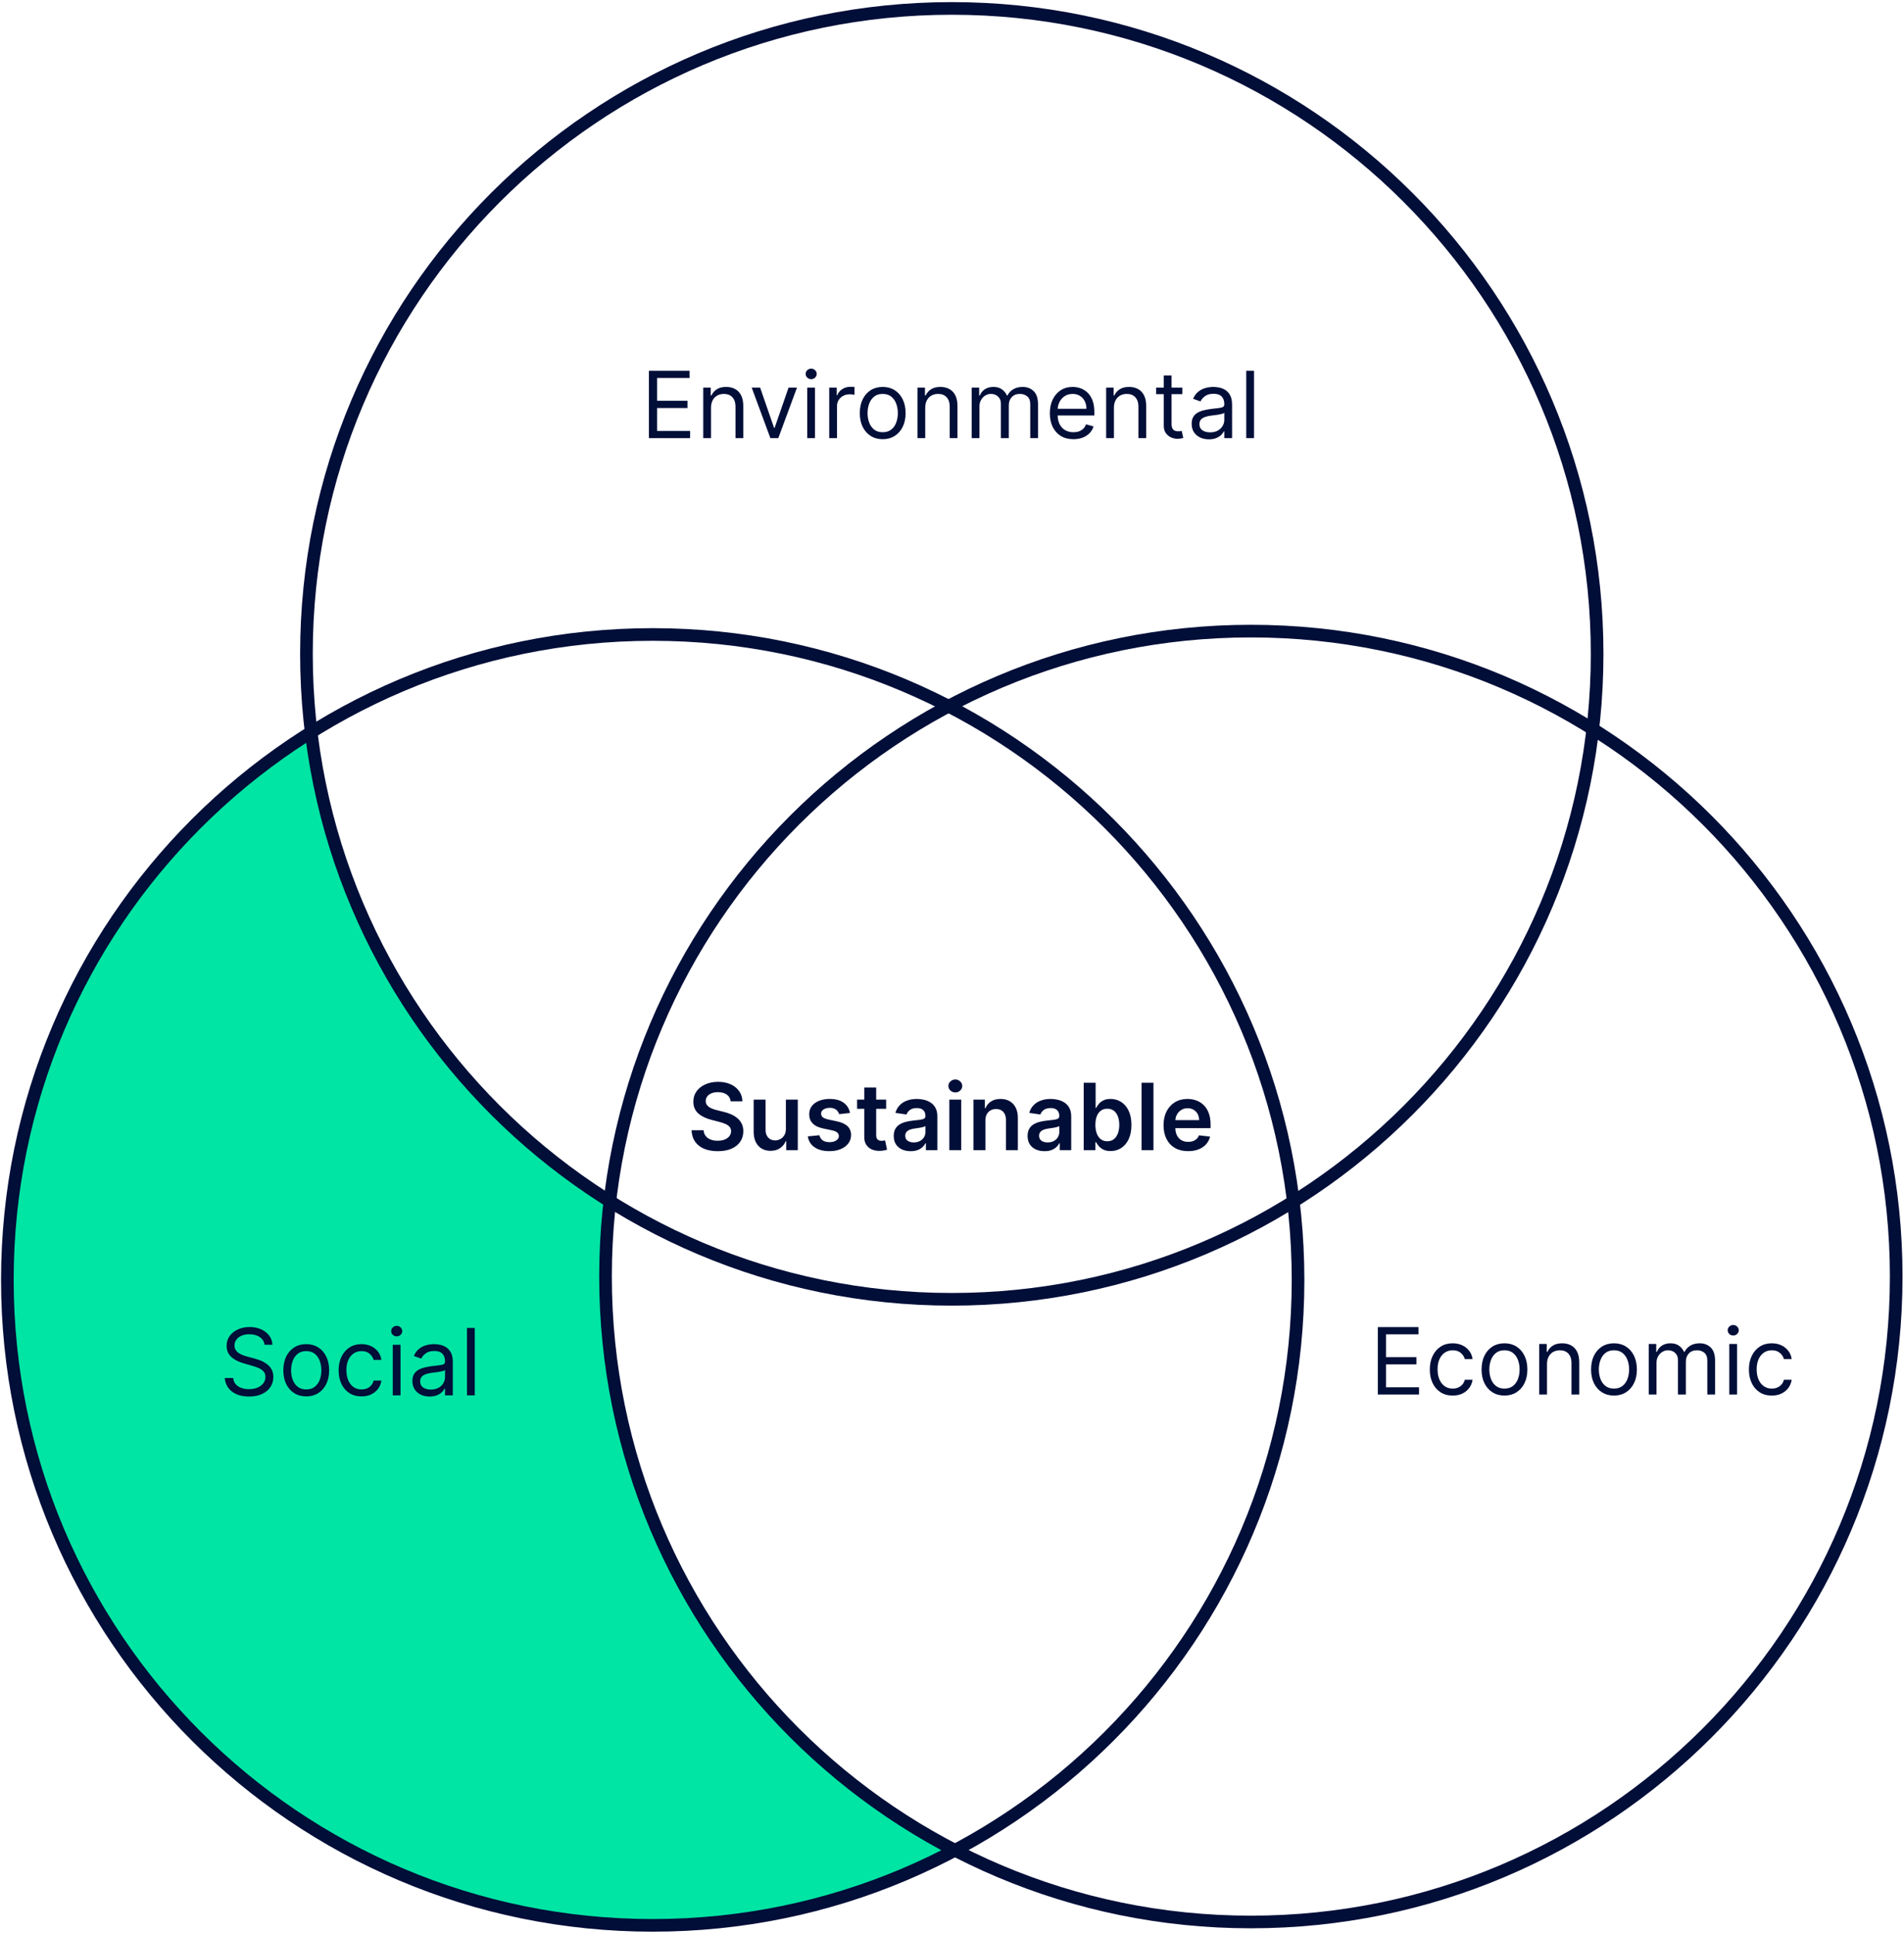 <svg width="452" height="459" viewBox="0 0 452 459" fill="none" xmlns="http://www.w3.org/2000/svg">
<path fill-rule="evenodd" clip-rule="evenodd" d="M73.866 173.741C30.56 200.811 1.749 248.918 1.749 303.745C1.749 388.345 70.349 456.944 154.949 456.944C180.878 456.944 205.304 450.5 226.713 439.127C177.438 413.658 143.749 362.229 143.749 302.944C143.749 296.906 144.098 290.95 144.778 285.095C106.49 261.125 79.55 220.705 73.866 173.741Z" fill="#00E5A4"/>
<path d="M225.949 308.4C310.549 308.4 379.149 239.8 379.149 155.2C379.149 70.6 310.549 2 225.949 2C141.349 2 72.749 70.6 72.749 155.2C72.749 239.8 141.349 308.4 225.949 308.4Z" stroke="#000E38" stroke-width="3" stroke-miterlimit="10"/>
<path d="M154.049 104V88H163.705V89.719H155.986V95.125H163.205V96.844H155.986V102.281H163.83V104H154.049ZM168.791 96.781V104H166.947V92H168.728V93.875H168.885C169.166 93.266 169.593 92.776 170.166 92.406C170.739 92.031 171.478 91.844 172.385 91.844C173.197 91.844 173.908 92.01 174.517 92.344C175.127 92.672 175.601 93.172 175.939 93.844C176.278 94.51 176.447 95.354 176.447 96.375V104H174.603V96.5C174.603 95.557 174.359 94.823 173.869 94.297C173.379 93.766 172.708 93.5 171.853 93.5C171.265 93.5 170.739 93.628 170.275 93.883C169.817 94.138 169.455 94.51 169.189 95C168.924 95.49 168.791 96.083 168.791 96.781ZM189.199 92L184.762 104H182.887L178.449 92H180.449L183.762 101.562H183.887L187.199 92H189.199ZM191.633 104V92H193.476V104H191.633ZM192.57 90C192.211 90 191.901 89.878 191.641 89.633C191.385 89.388 191.258 89.094 191.258 88.75C191.258 88.406 191.385 88.112 191.641 87.867C191.901 87.622 192.211 87.5 192.57 87.5C192.93 87.5 193.237 87.622 193.492 87.867C193.752 88.112 193.883 88.406 193.883 88.75C193.883 89.094 193.752 89.388 193.492 89.633C193.237 89.878 192.93 90 192.57 90ZM196.853 104V92H198.635V93.812H198.76C198.978 93.219 199.374 92.737 199.947 92.367C200.52 91.997 201.166 91.812 201.885 91.812C202.02 91.812 202.189 91.815 202.392 91.82C202.596 91.826 202.749 91.833 202.853 91.844V93.719C202.791 93.703 202.648 93.68 202.424 93.648C202.205 93.612 201.973 93.594 201.728 93.594C201.145 93.594 200.624 93.716 200.166 93.961C199.713 94.201 199.353 94.534 199.088 94.961C198.827 95.383 198.697 95.865 198.697 96.406V104H196.853ZM209.549 104.25C208.465 104.25 207.515 103.992 206.697 103.477C205.885 102.961 205.249 102.24 204.791 101.312C204.338 100.385 204.111 99.302 204.111 98.062C204.111 96.812 204.338 95.721 204.791 94.789C205.249 93.857 205.885 93.133 206.697 92.617C207.515 92.102 208.465 91.844 209.549 91.844C210.632 91.844 211.58 92.102 212.392 92.617C213.21 93.133 213.846 93.857 214.299 94.789C214.757 95.721 214.986 96.812 214.986 98.062C214.986 99.302 214.757 100.385 214.299 101.312C213.846 102.24 213.21 102.961 212.392 103.477C211.58 103.992 210.632 104.25 209.549 104.25ZM209.549 102.594C210.372 102.594 211.049 102.383 211.58 101.961C212.111 101.539 212.504 100.984 212.76 100.297C213.015 99.609 213.142 98.865 213.142 98.062C213.142 97.26 213.015 96.513 212.76 95.82C212.504 95.128 212.111 94.568 211.58 94.141C211.049 93.713 210.372 93.5 209.549 93.5C208.726 93.5 208.049 93.713 207.517 94.141C206.986 94.568 206.593 95.128 206.338 95.82C206.083 96.513 205.955 97.26 205.955 98.062C205.955 98.865 206.083 99.609 206.338 100.297C206.593 100.984 206.986 101.539 207.517 101.961C208.049 102.383 208.726 102.594 209.549 102.594ZM219.644 96.781V104H217.801V92H219.582V93.875H219.738C220.019 93.266 220.446 92.776 221.019 92.406C221.592 92.031 222.332 91.844 223.238 91.844C224.051 91.844 224.762 92.01 225.371 92.344C225.98 92.672 226.454 93.172 226.793 93.844C227.131 94.51 227.301 95.354 227.301 96.375V104H225.457V96.5C225.457 95.557 225.212 94.823 224.723 94.297C224.233 93.766 223.561 93.5 222.707 93.5C222.118 93.5 221.592 93.628 221.129 93.883C220.67 94.138 220.308 94.51 220.043 95C219.777 95.49 219.644 96.083 219.644 96.781ZM230.67 104V92H232.451V93.875H232.607C232.857 93.234 233.261 92.737 233.818 92.383C234.376 92.023 235.045 91.844 235.826 91.844C236.618 91.844 237.277 92.023 237.803 92.383C238.334 92.737 238.748 93.234 239.045 93.875H239.17C239.477 93.255 239.938 92.763 240.553 92.398C241.167 92.029 241.904 91.844 242.764 91.844C243.836 91.844 244.714 92.18 245.396 92.852C246.079 93.518 246.42 94.557 246.42 95.969V104H244.576V95.969C244.576 95.083 244.334 94.451 243.849 94.07C243.365 93.69 242.795 93.5 242.139 93.5C241.295 93.5 240.641 93.755 240.178 94.266C239.714 94.771 239.482 95.412 239.482 96.188V104H237.607V95.781C237.607 95.099 237.386 94.549 236.943 94.133C236.501 93.711 235.93 93.5 235.232 93.5C234.753 93.5 234.305 93.628 233.889 93.883C233.477 94.138 233.144 94.492 232.889 94.945C232.639 95.393 232.514 95.912 232.514 96.5V104H230.67ZM254.822 104.25C253.666 104.25 252.668 103.995 251.83 103.484C250.997 102.969 250.353 102.25 249.9 101.328C249.452 100.401 249.228 99.323 249.228 98.094C249.228 96.865 249.452 95.781 249.9 94.844C250.353 93.901 250.984 93.167 251.791 92.641C252.603 92.109 253.551 91.844 254.635 91.844C255.26 91.844 255.877 91.948 256.486 92.156C257.096 92.365 257.65 92.703 258.15 93.172C258.65 93.635 259.049 94.25 259.346 95.016C259.642 95.781 259.791 96.724 259.791 97.844V98.625H250.541V97.031H257.916C257.916 96.354 257.78 95.75 257.51 95.219C257.244 94.688 256.864 94.268 256.369 93.961C255.879 93.654 255.301 93.5 254.635 93.5C253.9 93.5 253.265 93.682 252.728 94.047C252.197 94.406 251.788 94.875 251.502 95.453C251.215 96.031 251.072 96.651 251.072 97.312V98.375C251.072 99.281 251.228 100.049 251.541 100.68C251.859 101.305 252.299 101.781 252.861 102.109C253.424 102.432 254.077 102.594 254.822 102.594C255.307 102.594 255.744 102.526 256.135 102.391C256.53 102.25 256.872 102.042 257.158 101.766C257.445 101.484 257.666 101.135 257.822 100.719L259.603 101.219C259.416 101.823 259.101 102.354 258.658 102.812C258.215 103.266 257.668 103.62 257.017 103.875C256.366 104.125 255.635 104.25 254.822 104.25ZM264.439 96.781V104H262.596V92H264.377V93.875H264.533C264.814 93.266 265.241 92.776 265.814 92.406C266.387 92.031 267.127 91.844 268.033 91.844C268.846 91.844 269.557 92.01 270.166 92.344C270.775 92.672 271.249 93.172 271.588 93.844C271.926 94.51 272.096 95.354 272.096 96.375V104H270.252V96.5C270.252 95.557 270.007 94.823 269.517 94.297C269.028 93.766 268.356 93.5 267.502 93.5C266.913 93.5 266.387 93.628 265.924 93.883C265.465 94.138 265.103 94.51 264.838 95C264.572 95.49 264.439 96.083 264.439 96.781ZM280.683 92V93.562H274.465V92H280.683ZM276.277 89.125H278.121V100.562C278.121 101.083 278.196 101.474 278.348 101.734C278.504 101.99 278.702 102.161 278.941 102.25C279.186 102.333 279.444 102.375 279.715 102.375C279.918 102.375 280.085 102.365 280.215 102.344C280.345 102.318 280.449 102.297 280.527 102.281L280.902 103.937C280.777 103.984 280.603 104.031 280.379 104.078C280.155 104.13 279.871 104.156 279.527 104.156C279.006 104.156 278.496 104.044 277.996 103.82C277.501 103.596 277.09 103.255 276.762 102.797C276.439 102.339 276.277 101.76 276.277 101.062V89.125ZM286.988 104.281C286.228 104.281 285.538 104.138 284.918 103.852C284.298 103.56 283.806 103.141 283.441 102.594C283.077 102.042 282.894 101.375 282.894 100.594C282.894 99.906 283.03 99.349 283.301 98.922C283.571 98.49 283.933 98.151 284.387 97.906C284.84 97.662 285.34 97.479 285.887 97.359C286.439 97.234 286.993 97.135 287.551 97.062C288.28 96.969 288.871 96.898 289.324 96.852C289.782 96.799 290.116 96.713 290.324 96.594C290.538 96.474 290.644 96.266 290.644 95.969V95.906C290.644 95.135 290.433 94.537 290.012 94.109C289.595 93.682 288.962 93.469 288.113 93.469C287.233 93.469 286.543 93.662 286.043 94.047C285.543 94.432 285.191 94.844 284.988 95.281L283.238 94.656C283.551 93.927 283.967 93.359 284.488 92.953C285.014 92.542 285.587 92.255 286.207 92.094C286.832 91.927 287.446 91.844 288.051 91.844C288.436 91.844 288.879 91.891 289.379 91.984C289.884 92.073 290.371 92.258 290.84 92.539C291.314 92.82 291.707 93.245 292.019 93.812C292.332 94.38 292.488 95.141 292.488 96.094V104H290.644V102.375H290.551C290.426 102.635 290.217 102.914 289.926 103.211C289.634 103.508 289.246 103.76 288.762 103.969C288.277 104.177 287.686 104.281 286.988 104.281ZM287.269 102.625C287.999 102.625 288.613 102.482 289.113 102.195C289.618 101.909 289.999 101.539 290.254 101.086C290.514 100.633 290.644 100.156 290.644 99.656V97.969C290.566 98.062 290.394 98.148 290.129 98.227C289.868 98.299 289.566 98.365 289.223 98.422C288.884 98.474 288.553 98.521 288.23 98.562C287.913 98.599 287.655 98.63 287.457 98.656C286.978 98.719 286.53 98.82 286.113 98.961C285.702 99.096 285.368 99.302 285.113 99.578C284.863 99.849 284.738 100.219 284.738 100.687C284.738 101.328 284.975 101.812 285.449 102.141C285.928 102.464 286.535 102.625 287.269 102.625ZM297.697 88V104H295.853V88H297.697Z" fill="#000E38"/>
<path d="M154.949 457C239.549 457 308.149 388.4 308.149 303.8C308.149 219.2 239.549 150.6 154.949 150.6C70.349 150.6 1.749 219.2 1.749 303.8C1.749 388.4 70.349 457 154.949 457Z" stroke="#000E38" stroke-width="3" stroke-miterlimit="10"/>
<path d="M62.795 319.199C62.701 318.408 62.321 317.793 61.654 317.355C60.987 316.918 60.17 316.699 59.201 316.699C58.493 316.699 57.873 316.814 57.342 317.043C56.816 317.272 56.404 317.587 56.107 317.988C55.816 318.389 55.67 318.845 55.67 319.355C55.67 319.783 55.771 320.15 55.974 320.457C56.183 320.759 56.448 321.012 56.771 321.215C57.094 321.413 57.433 321.577 57.787 321.707C58.141 321.832 58.467 321.934 58.764 322.012L60.389 322.449C60.805 322.559 61.269 322.71 61.779 322.902C62.295 323.095 62.787 323.358 63.256 323.691C63.73 324.02 64.12 324.441 64.428 324.957C64.735 325.473 64.889 326.105 64.889 326.855C64.889 327.72 64.662 328.501 64.209 329.199C63.761 329.897 63.105 330.452 62.24 330.863C61.381 331.275 60.337 331.48 59.107 331.48C57.962 331.48 56.969 331.296 56.131 330.926C55.297 330.556 54.641 330.04 54.162 329.379C53.688 328.717 53.42 327.949 53.357 327.074H55.357C55.409 327.678 55.612 328.178 55.967 328.574C56.326 328.965 56.779 329.257 57.326 329.449C57.878 329.637 58.472 329.73 59.107 329.73C59.847 329.73 60.511 329.611 61.099 329.371C61.688 329.126 62.154 328.788 62.498 328.355C62.842 327.918 63.014 327.408 63.014 326.824C63.014 326.293 62.865 325.861 62.568 325.527C62.271 325.194 61.881 324.923 61.396 324.715C60.912 324.507 60.389 324.324 59.826 324.168L57.857 323.605C56.607 323.246 55.618 322.733 54.889 322.066C54.159 321.4 53.795 320.527 53.795 319.449C53.795 318.553 54.037 317.772 54.521 317.105C55.011 316.434 55.667 315.913 56.49 315.543C57.318 315.168 58.243 314.98 59.264 314.98C60.295 314.98 61.212 315.165 62.014 315.535C62.816 315.9 63.451 316.4 63.92 317.035C64.394 317.671 64.644 318.392 64.67 319.199H62.795ZM72.699 331.449C71.616 331.449 70.665 331.191 69.847 330.676C69.035 330.16 68.4 329.439 67.941 328.512C67.488 327.585 67.262 326.501 67.262 325.262C67.262 324.012 67.488 322.921 67.941 321.988C68.4 321.056 69.035 320.332 69.847 319.816C70.665 319.301 71.616 319.043 72.699 319.043C73.782 319.043 74.73 319.301 75.543 319.816C76.361 320.332 76.996 321.056 77.449 321.988C77.907 322.921 78.137 324.012 78.137 325.262C78.137 326.501 77.907 327.585 77.449 328.512C76.996 329.439 76.361 330.16 75.543 330.676C74.73 331.191 73.782 331.449 72.699 331.449ZM72.699 329.793C73.522 329.793 74.199 329.582 74.73 329.16C75.262 328.738 75.655 328.184 75.91 327.496C76.165 326.809 76.293 326.064 76.293 325.262C76.293 324.46 76.165 323.712 75.91 323.02C75.655 322.327 75.262 321.767 74.73 321.34C74.199 320.913 73.522 320.699 72.699 320.699C71.876 320.699 71.199 320.913 70.668 321.34C70.137 321.767 69.743 322.327 69.488 323.02C69.233 323.712 69.105 324.46 69.105 325.262C69.105 326.064 69.233 326.809 69.488 327.496C69.743 328.184 70.137 328.738 70.668 329.16C71.199 329.582 71.876 329.793 72.699 329.793ZM85.826 331.449C84.701 331.449 83.732 331.184 82.92 330.652C82.107 330.121 81.482 329.389 81.045 328.457C80.607 327.525 80.388 326.46 80.388 325.262C80.388 324.043 80.612 322.967 81.06 322.035C81.513 321.098 82.144 320.366 82.951 319.84C83.763 319.309 84.712 319.043 85.795 319.043C86.638 319.043 87.399 319.199 88.076 319.512C88.753 319.824 89.308 320.262 89.74 320.824C90.172 321.387 90.441 322.043 90.545 322.793H88.701C88.56 322.246 88.248 321.762 87.764 321.34C87.284 320.913 86.638 320.699 85.826 320.699C85.107 320.699 84.477 320.887 83.935 321.262C83.399 321.632 82.98 322.155 82.678 322.832C82.381 323.504 82.232 324.293 82.232 325.199C82.232 326.126 82.378 326.934 82.67 327.621C82.967 328.309 83.383 328.842 83.92 329.223C84.462 329.603 85.097 329.793 85.826 329.793C86.305 329.793 86.74 329.71 87.131 329.543C87.521 329.376 87.852 329.137 88.123 328.824C88.394 328.512 88.587 328.137 88.701 327.699H90.545C90.441 328.408 90.183 329.046 89.771 329.613C89.365 330.176 88.826 330.624 88.154 330.957C87.487 331.285 86.712 331.449 85.826 331.449ZM93.24 331.199V319.199H95.084V331.199H93.24ZM94.178 317.199C93.818 317.199 93.508 317.077 93.248 316.832C92.993 316.587 92.865 316.293 92.865 315.949C92.865 315.605 92.993 315.311 93.248 315.066C93.508 314.822 93.818 314.699 94.178 314.699C94.537 314.699 94.844 314.822 95.1 315.066C95.36 315.311 95.49 315.605 95.49 315.949C95.49 316.293 95.36 316.587 95.1 316.832C94.844 317.077 94.537 317.199 94.178 317.199ZM101.992 331.48C101.232 331.48 100.542 331.337 99.922 331.051C99.302 330.759 98.81 330.34 98.445 329.793C98.081 329.241 97.898 328.574 97.898 327.793C97.898 327.105 98.034 326.548 98.305 326.121C98.575 325.689 98.937 325.35 99.391 325.105C99.844 324.861 100.344 324.678 100.891 324.559C101.443 324.434 101.997 324.335 102.555 324.262C103.284 324.168 103.875 324.098 104.328 324.051C104.786 323.999 105.12 323.913 105.328 323.793C105.542 323.673 105.648 323.465 105.648 323.168V323.105C105.648 322.335 105.437 321.736 105.016 321.309C104.599 320.882 103.966 320.668 103.117 320.668C102.237 320.668 101.547 320.861 101.047 321.246C100.547 321.632 100.195 322.043 99.992 322.48L98.242 321.855C98.555 321.126 98.971 320.559 99.492 320.152C100.018 319.741 100.591 319.454 101.211 319.293C101.836 319.126 102.45 319.043 103.055 319.043C103.44 319.043 103.883 319.09 104.383 319.184C104.888 319.272 105.375 319.457 105.844 319.738C106.318 320.02 106.711 320.444 107.023 321.012C107.336 321.579 107.492 322.34 107.492 323.293V331.199H105.648V329.574H105.555C105.43 329.835 105.221 330.113 104.93 330.41C104.638 330.707 104.25 330.96 103.766 331.168C103.281 331.376 102.69 331.48 101.992 331.48ZM102.273 329.824C103.002 329.824 103.617 329.681 104.117 329.395C104.622 329.108 105.002 328.738 105.258 328.285C105.518 327.832 105.648 327.355 105.648 326.855V325.168C105.57 325.262 105.398 325.348 105.133 325.426C104.872 325.499 104.57 325.564 104.226 325.621C103.888 325.673 103.557 325.72 103.234 325.762C102.917 325.798 102.659 325.829 102.461 325.855C101.982 325.918 101.534 326.02 101.117 326.16C100.706 326.296 100.372 326.501 100.117 326.777C99.867 327.048 99.742 327.418 99.742 327.887C99.742 328.527 99.979 329.012 100.453 329.34C100.932 329.663 101.539 329.824 102.273 329.824ZM112.701 315.199V331.199H110.857V315.199H112.701Z" fill="#000E38"/>
<path d="M296.949 456.199C381.549 456.199 450.149 387.599 450.149 302.999C450.149 218.399 381.549 149.799 296.949 149.799C212.349 149.799 143.749 218.399 143.749 302.999C143.749 387.599 212.349 456.199 296.949 456.199Z" stroke="#000E38" stroke-width="3" stroke-miterlimit="10"/>
<path d="M327.091 331V315H336.747V316.719H329.028V322.125H336.247V323.844H329.028V329.281H336.872V331H327.091ZM344.864 331.25C343.739 331.25 342.77 330.984 341.958 330.453C341.145 329.922 340.52 329.19 340.083 328.258C339.645 327.326 339.427 326.26 339.427 325.062C339.427 323.844 339.651 322.768 340.099 321.836C340.552 320.898 341.182 320.167 341.989 319.641C342.802 319.109 343.75 318.844 344.833 318.844C345.677 318.844 346.437 319 347.114 319.312C347.791 319.625 348.346 320.062 348.778 320.625C349.21 321.187 349.479 321.844 349.583 322.594H347.739C347.599 322.047 347.286 321.562 346.802 321.141C346.322 320.714 345.677 320.5 344.864 320.5C344.145 320.5 343.515 320.687 342.974 321.062C342.437 321.432 342.018 321.956 341.716 322.633C341.419 323.305 341.27 324.094 341.27 325C341.27 325.927 341.416 326.734 341.708 327.422C342.005 328.109 342.421 328.643 342.958 329.023C343.5 329.404 344.135 329.594 344.864 329.594C345.343 329.594 345.778 329.51 346.169 329.344C346.559 329.177 346.89 328.938 347.161 328.625C347.432 328.312 347.625 327.937 347.739 327.5H349.583C349.479 328.208 349.221 328.846 348.809 329.414C348.403 329.977 347.864 330.424 347.192 330.758C346.526 331.086 345.75 331.25 344.864 331.25ZM357.153 331.25C356.07 331.25 355.119 330.992 354.302 330.477C353.489 329.961 352.854 329.24 352.395 328.312C351.942 327.385 351.716 326.302 351.716 325.062C351.716 323.812 351.942 322.721 352.395 321.789C352.854 320.857 353.489 320.133 354.302 319.617C355.119 319.102 356.07 318.844 357.153 318.844C358.237 318.844 359.184 319.102 359.997 319.617C360.815 320.133 361.45 320.857 361.903 321.789C362.362 322.721 362.591 323.812 362.591 325.062C362.591 326.302 362.362 327.385 361.903 328.312C361.45 329.24 360.815 329.961 359.997 330.477C359.184 330.992 358.237 331.25 357.153 331.25ZM357.153 329.594C357.976 329.594 358.653 329.383 359.184 328.961C359.716 328.539 360.109 327.984 360.364 327.297C360.619 326.609 360.747 325.865 360.747 325.062C360.747 324.26 360.619 323.513 360.364 322.82C360.109 322.128 359.716 321.568 359.184 321.141C358.653 320.714 357.976 320.5 357.153 320.5C356.33 320.5 355.653 320.714 355.122 321.141C354.591 321.568 354.197 322.128 353.942 322.82C353.687 323.513 353.559 324.26 353.559 325.062C353.559 325.865 353.687 326.609 353.942 327.297C354.197 327.984 354.591 328.539 355.122 328.961C355.653 329.383 356.33 329.594 357.153 329.594ZM367.249 323.781V331H365.405V319H367.186V320.875H367.343C367.624 320.266 368.051 319.776 368.624 319.406C369.197 319.031 369.936 318.844 370.843 318.844C371.655 318.844 372.366 319.01 372.975 319.344C373.585 319.672 374.059 320.172 374.397 320.844C374.736 321.51 374.905 322.354 374.905 323.375V331H373.061V323.5C373.061 322.557 372.817 321.823 372.327 321.297C371.837 320.766 371.166 320.5 370.311 320.5C369.723 320.5 369.197 320.628 368.733 320.883C368.275 321.138 367.913 321.51 367.647 322C367.382 322.49 367.249 323.083 367.249 323.781ZM383.149 331.25C382.066 331.25 381.115 330.992 380.298 330.477C379.485 329.961 378.85 329.24 378.391 328.312C377.938 327.385 377.712 326.302 377.712 325.062C377.712 323.812 377.938 322.721 378.391 321.789C378.85 320.857 379.485 320.133 380.298 319.617C381.115 319.102 382.066 318.844 383.149 318.844C384.233 318.844 385.181 319.102 385.993 319.617C386.811 320.133 387.446 320.857 387.899 321.789C388.358 322.721 388.587 323.812 388.587 325.062C388.587 326.302 388.358 327.385 387.899 328.312C387.446 329.24 386.811 329.961 385.993 330.477C385.181 330.992 384.233 331.25 383.149 331.25ZM383.149 329.594C383.972 329.594 384.649 329.383 385.181 328.961C385.712 328.539 386.105 327.984 386.36 327.297C386.615 326.609 386.743 325.865 386.743 325.062C386.743 324.26 386.615 323.513 386.36 322.82C386.105 322.128 385.712 321.568 385.181 321.141C384.649 320.714 383.972 320.5 383.149 320.5C382.326 320.5 381.649 320.714 381.118 321.141C380.587 321.568 380.194 322.128 379.938 322.82C379.683 323.513 379.556 324.26 379.556 325.062C379.556 325.865 379.683 326.609 379.938 327.297C380.194 327.984 380.587 328.539 381.118 328.961C381.649 329.383 382.326 329.594 383.149 329.594ZM391.401 331V319H393.182V320.875H393.339C393.589 320.234 393.992 319.737 394.55 319.383C395.107 319.023 395.776 318.844 396.557 318.844C397.349 318.844 398.008 319.023 398.534 319.383C399.065 319.737 399.479 320.234 399.776 320.875H399.901C400.209 320.255 400.669 319.763 401.284 319.398C401.899 319.029 402.636 318.844 403.495 318.844C404.568 318.844 405.446 319.18 406.128 319.852C406.81 320.518 407.151 321.557 407.151 322.969V331H405.307V322.969C405.307 322.083 405.065 321.451 404.581 321.07C404.097 320.69 403.526 320.5 402.87 320.5C402.026 320.5 401.373 320.755 400.909 321.266C400.446 321.771 400.214 322.411 400.214 323.187V331H398.339V322.781C398.339 322.099 398.117 321.549 397.675 321.133C397.232 320.711 396.662 320.5 395.964 320.5C395.485 320.5 395.037 320.628 394.62 320.883C394.209 321.138 393.875 321.492 393.62 321.945C393.37 322.393 393.245 322.911 393.245 323.5V331H391.401ZM410.522 331V319H412.366V331H410.522ZM411.46 317C411.1 317 410.791 316.878 410.53 316.633C410.275 316.388 410.147 316.094 410.147 315.75C410.147 315.406 410.275 315.112 410.53 314.867C410.791 314.622 411.1 314.5 411.46 314.5C411.819 314.5 412.127 314.622 412.382 314.867C412.642 315.112 412.772 315.406 412.772 315.75C412.772 316.094 412.642 316.388 412.382 316.633C412.127 316.878 411.819 317 411.46 317ZM420.618 331.25C419.493 331.25 418.524 330.984 417.712 330.453C416.899 329.922 416.274 329.19 415.837 328.258C415.399 327.326 415.181 326.26 415.181 325.062C415.181 323.844 415.405 322.768 415.852 321.836C416.306 320.898 416.936 320.167 417.743 319.641C418.556 319.109 419.503 318.844 420.587 318.844C421.431 318.844 422.191 319 422.868 319.312C423.545 319.625 424.1 320.062 424.532 320.625C424.964 321.187 425.233 321.844 425.337 322.594H423.493C423.352 322.047 423.04 321.562 422.556 321.141C422.076 320.714 421.431 320.5 420.618 320.5C419.899 320.5 419.269 320.687 418.727 321.062C418.191 321.432 417.772 321.956 417.47 322.633C417.173 323.305 417.024 324.094 417.024 325C417.024 325.927 417.17 326.734 417.462 327.422C417.759 328.109 418.175 328.643 418.712 329.023C419.253 329.404 419.889 329.594 420.618 329.594C421.097 329.594 421.532 329.51 421.923 329.344C422.313 329.177 422.644 328.938 422.915 328.625C423.186 328.312 423.378 327.937 423.493 327.5H425.337C425.233 328.208 424.975 328.846 424.563 329.414C424.157 329.977 423.618 330.424 422.946 330.758C422.28 331.086 421.503 331.25 420.618 331.25Z" fill="#000E38"/>
<path d="M173.449 261.398C173.376 260.716 173.069 260.185 172.527 259.805C171.991 259.424 171.293 259.234 170.433 259.234C169.829 259.234 169.311 259.326 168.879 259.508C168.446 259.69 168.116 259.937 167.887 260.25C167.657 260.562 167.54 260.919 167.535 261.32C167.535 261.654 167.611 261.943 167.762 262.187C167.918 262.432 168.129 262.641 168.394 262.812C168.66 262.979 168.954 263.12 169.277 263.234C169.6 263.349 169.926 263.445 170.254 263.523L171.754 263.898C172.358 264.039 172.939 264.229 173.496 264.469C174.058 264.708 174.561 265.01 175.004 265.375C175.452 265.74 175.806 266.18 176.066 266.695C176.327 267.211 176.457 267.815 176.457 268.508C176.457 269.445 176.217 270.271 175.738 270.984C175.259 271.693 174.566 272.247 173.66 272.648C172.759 273.044 171.668 273.242 170.387 273.242C169.142 273.242 168.061 273.049 167.144 272.664C166.233 272.279 165.519 271.716 165.004 270.977C164.493 270.237 164.217 269.336 164.176 268.273H167.027C167.069 268.831 167.241 269.294 167.543 269.664C167.845 270.034 168.238 270.31 168.723 270.492C169.212 270.674 169.759 270.766 170.363 270.766C170.993 270.766 171.545 270.672 172.019 270.484C172.499 270.292 172.874 270.026 173.144 269.687C173.415 269.344 173.553 268.943 173.558 268.484C173.553 268.068 173.431 267.724 173.191 267.453C172.952 267.177 172.616 266.948 172.183 266.766C171.756 266.578 171.256 266.411 170.683 266.266L168.863 265.797C167.545 265.458 166.504 264.945 165.738 264.258C164.978 263.565 164.598 262.646 164.598 261.5C164.598 260.557 164.853 259.732 165.363 259.023C165.879 258.315 166.579 257.766 167.465 257.375C168.35 256.979 169.353 256.781 170.473 256.781C171.608 256.781 172.603 256.979 173.457 257.375C174.316 257.766 174.991 258.31 175.48 259.008C175.97 259.701 176.223 260.497 176.238 261.398H173.449ZM186.564 267.953V261H189.392V273H186.65V270.867H186.525C186.254 271.539 185.809 272.089 185.189 272.516C184.575 272.943 183.817 273.156 182.916 273.156C182.129 273.156 181.434 272.982 180.83 272.633C180.231 272.279 179.762 271.766 179.424 271.094C179.085 270.417 178.916 269.599 178.916 268.641V261H181.744V268.203C181.744 268.964 181.952 269.568 182.369 270.016C182.786 270.464 183.333 270.687 184.01 270.687C184.426 270.687 184.83 270.586 185.221 270.383C185.611 270.18 185.932 269.878 186.182 269.477C186.437 269.07 186.564 268.562 186.564 267.953ZM201.785 264.172L199.207 264.453C199.134 264.193 199.006 263.948 198.824 263.719C198.647 263.49 198.407 263.305 198.105 263.164C197.803 263.023 197.433 262.953 196.996 262.953C196.407 262.953 195.913 263.081 195.512 263.336C195.116 263.591 194.92 263.922 194.926 264.328C194.92 264.677 195.048 264.961 195.308 265.18C195.574 265.398 196.012 265.578 196.621 265.719L198.668 266.156C199.803 266.401 200.647 266.789 201.199 267.32C201.756 267.852 202.038 268.547 202.043 269.406C202.038 270.161 201.816 270.828 201.379 271.406C200.946 271.979 200.345 272.427 199.574 272.75C198.803 273.073 197.918 273.234 196.918 273.234C195.449 273.234 194.267 272.927 193.371 272.312C192.475 271.693 191.941 270.831 191.769 269.727L194.527 269.461C194.652 270.003 194.918 270.411 195.324 270.687C195.73 270.964 196.259 271.102 196.91 271.102C197.582 271.102 198.121 270.964 198.527 270.687C198.939 270.411 199.144 270.07 199.144 269.664C199.144 269.32 199.012 269.036 198.746 268.812C198.486 268.589 198.079 268.417 197.527 268.297L195.48 267.867C194.329 267.628 193.478 267.224 192.926 266.656C192.374 266.083 192.1 265.359 192.105 264.484C192.1 263.745 192.301 263.104 192.707 262.562C193.118 262.016 193.689 261.594 194.418 261.297C195.152 260.995 195.999 260.844 196.957 260.844C198.363 260.844 199.47 261.143 200.277 261.742C201.09 262.341 201.592 263.151 201.785 264.172ZM210.367 261V263.187H203.469V261H210.367ZM205.172 258.125H208V269.391C208 269.771 208.057 270.063 208.172 270.266C208.292 270.464 208.448 270.599 208.641 270.672C208.833 270.745 209.047 270.781 209.281 270.781C209.458 270.781 209.62 270.768 209.766 270.742C209.917 270.716 210.031 270.693 210.109 270.672L210.586 272.883C210.435 272.935 210.219 272.992 209.937 273.055C209.661 273.117 209.323 273.154 208.922 273.164C208.213 273.185 207.575 273.078 207.008 272.844C206.44 272.604 205.989 272.234 205.656 271.734C205.328 271.234 205.167 270.609 205.172 269.859V258.125ZM216.185 273.242C215.425 273.242 214.74 273.107 214.131 272.836C213.527 272.56 213.047 272.154 212.693 271.617C212.344 271.081 212.17 270.419 212.17 269.633C212.17 268.956 212.295 268.396 212.545 267.953C212.795 267.51 213.136 267.156 213.568 266.891C214.001 266.625 214.488 266.424 215.029 266.289C215.576 266.148 216.141 266.047 216.724 265.984C217.428 265.911 217.998 265.846 218.435 265.789C218.873 265.727 219.191 265.633 219.389 265.508C219.592 265.378 219.693 265.177 219.693 264.906V264.859C219.693 264.271 219.519 263.815 219.17 263.492C218.821 263.169 218.318 263.008 217.662 263.008C216.969 263.008 216.42 263.159 216.014 263.461C215.613 263.763 215.342 264.12 215.201 264.531L212.56 264.156C212.769 263.427 213.113 262.818 213.592 262.328C214.071 261.833 214.657 261.464 215.349 261.219C216.042 260.969 216.808 260.844 217.646 260.844C218.224 260.844 218.8 260.911 219.373 261.047C219.946 261.182 220.469 261.406 220.943 261.719C221.417 262.026 221.797 262.445 222.084 262.977C222.376 263.508 222.521 264.172 222.521 264.969V273H219.803V271.352H219.709C219.537 271.685 219.295 271.997 218.982 272.289C218.675 272.576 218.287 272.807 217.818 272.984C217.355 273.156 216.81 273.242 216.185 273.242ZM216.92 271.164C217.488 271.164 217.98 271.052 218.396 270.828C218.813 270.599 219.133 270.297 219.357 269.922C219.586 269.547 219.701 269.138 219.701 268.695V267.281C219.613 267.354 219.461 267.422 219.248 267.484C219.04 267.547 218.805 267.602 218.545 267.648C218.284 267.695 218.027 267.737 217.771 267.773C217.516 267.81 217.295 267.841 217.107 267.867C216.685 267.924 216.308 268.018 215.974 268.148C215.641 268.279 215.378 268.461 215.185 268.695C214.993 268.924 214.896 269.221 214.896 269.586C214.896 270.107 215.086 270.5 215.467 270.766C215.847 271.031 216.331 271.164 216.92 271.164ZM225.365 273V261H228.193V273H225.365ZM226.787 259.297C226.339 259.297 225.954 259.148 225.631 258.852C225.308 258.549 225.146 258.187 225.146 257.766C225.146 257.339 225.308 256.977 225.631 256.68C225.954 256.378 226.339 256.227 226.787 256.227C227.24 256.227 227.626 256.378 227.943 256.68C228.266 256.977 228.428 257.339 228.428 257.766C228.428 258.187 228.266 258.549 227.943 258.852C227.626 259.148 227.24 259.297 226.787 259.297ZM233.93 265.969V273H231.101V261H233.805V263.039H233.945C234.221 262.367 234.661 261.833 235.266 261.437C235.875 261.042 236.627 260.844 237.523 260.844C238.351 260.844 239.073 261.021 239.687 261.375C240.307 261.729 240.786 262.242 241.125 262.914C241.469 263.586 241.638 264.401 241.633 265.359V273H238.805V265.797C238.805 264.995 238.596 264.367 238.18 263.914C237.768 263.461 237.198 263.234 236.469 263.234C235.974 263.234 235.534 263.344 235.148 263.562C234.768 263.776 234.469 264.086 234.25 264.492C234.036 264.898 233.93 265.391 233.93 265.969ZM247.961 273.242C247.2 273.242 246.516 273.107 245.906 272.836C245.302 272.56 244.823 272.154 244.469 271.617C244.12 271.081 243.945 270.419 243.945 269.633C243.945 268.956 244.07 268.396 244.32 267.953C244.57 267.51 244.911 267.156 245.344 266.891C245.776 266.625 246.263 266.424 246.805 266.289C247.351 266.148 247.917 266.047 248.5 265.984C249.203 265.911 249.773 265.846 250.211 265.789C250.648 265.727 250.966 265.633 251.164 265.508C251.367 265.378 251.469 265.177 251.469 264.906V264.859C251.469 264.271 251.294 263.815 250.945 263.492C250.596 263.169 250.094 263.008 249.437 263.008C248.745 263.008 248.195 263.159 247.789 263.461C247.388 263.763 247.117 264.12 246.976 264.531L244.336 264.156C244.544 263.427 244.888 262.818 245.367 262.328C245.846 261.833 246.432 261.464 247.125 261.219C247.818 260.969 248.583 260.844 249.422 260.844C250 260.844 250.575 260.911 251.148 261.047C251.721 261.182 252.245 261.406 252.719 261.719C253.193 262.026 253.573 262.445 253.859 262.977C254.151 263.508 254.297 264.172 254.297 264.969V273H251.578V271.352H251.484C251.312 271.685 251.07 271.997 250.758 272.289C250.45 272.576 250.062 272.807 249.594 272.984C249.13 273.156 248.586 273.242 247.961 273.242ZM248.695 271.164C249.263 271.164 249.755 271.052 250.172 270.828C250.588 270.599 250.909 270.297 251.133 269.922C251.362 269.547 251.476 269.138 251.476 268.695V267.281C251.388 267.354 251.237 267.422 251.023 267.484C250.815 267.547 250.581 267.602 250.32 267.648C250.06 267.695 249.802 267.737 249.547 267.773C249.292 267.81 249.07 267.841 248.883 267.867C248.461 267.924 248.083 268.018 247.75 268.148C247.417 268.279 247.154 268.461 246.961 268.695C246.768 268.924 246.672 269.221 246.672 269.586C246.672 270.107 246.862 270.5 247.242 270.766C247.622 271.031 248.107 271.164 248.695 271.164ZM257.266 273V257H260.094V262.984H260.211C260.357 262.693 260.562 262.383 260.828 262.055C261.094 261.721 261.453 261.437 261.906 261.203C262.359 260.964 262.937 260.844 263.641 260.844C264.568 260.844 265.404 261.081 266.148 261.555C266.898 262.023 267.492 262.719 267.93 263.641C268.372 264.557 268.594 265.682 268.594 267.016C268.594 268.333 268.377 269.453 267.945 270.375C267.513 271.297 266.924 272 266.18 272.484C265.435 272.969 264.591 273.211 263.648 273.211C262.961 273.211 262.391 273.096 261.937 272.867C261.484 272.638 261.12 272.362 260.844 272.039C260.573 271.711 260.362 271.401 260.211 271.109H260.047V273H257.266ZM260.039 267C260.039 267.776 260.148 268.456 260.367 269.039C260.591 269.622 260.911 270.078 261.328 270.406C261.75 270.729 262.26 270.891 262.859 270.891C263.484 270.891 264.008 270.724 264.43 270.391C264.851 270.052 265.169 269.591 265.383 269.008C265.601 268.419 265.711 267.75 265.711 267C265.711 266.255 265.604 265.594 265.391 265.016C265.177 264.437 264.859 263.984 264.437 263.656C264.016 263.328 263.489 263.164 262.859 263.164C262.255 263.164 261.742 263.323 261.32 263.641C260.898 263.958 260.578 264.404 260.359 264.977C260.146 265.549 260.039 266.224 260.039 267ZM273.826 257V273H270.998V257H273.826ZM282.047 273.234C280.844 273.234 279.805 272.984 278.93 272.484C278.06 271.979 277.391 271.266 276.922 270.344C276.453 269.417 276.219 268.326 276.219 267.07C276.219 265.836 276.453 264.753 276.922 263.82C277.396 262.883 278.057 262.154 278.906 261.633C279.755 261.107 280.752 260.844 281.898 260.844C282.638 260.844 283.336 260.964 283.992 261.203C284.654 261.437 285.237 261.802 285.742 262.297C286.252 262.792 286.654 263.422 286.945 264.187C287.237 264.948 287.383 265.854 287.383 266.906V267.773H277.547V265.867H284.672C284.667 265.326 284.549 264.844 284.32 264.422C284.091 263.995 283.771 263.659 283.359 263.414C282.953 263.169 282.479 263.047 281.937 263.047C281.359 263.047 280.851 263.187 280.414 263.469C279.976 263.745 279.635 264.109 279.391 264.562C279.151 265.01 279.029 265.503 279.023 266.039V267.703C279.023 268.401 279.151 269 279.406 269.5C279.661 269.995 280.018 270.375 280.476 270.641C280.935 270.901 281.471 271.031 282.086 271.031C282.497 271.031 282.87 270.974 283.203 270.859C283.536 270.74 283.825 270.565 284.07 270.336C284.315 270.107 284.5 269.823 284.625 269.484L287.266 269.781C287.099 270.479 286.781 271.089 286.312 271.609C285.849 272.125 285.255 272.526 284.531 272.812C283.807 273.094 282.979 273.234 282.047 273.234Z" fill="#000E38"/>
</svg>
